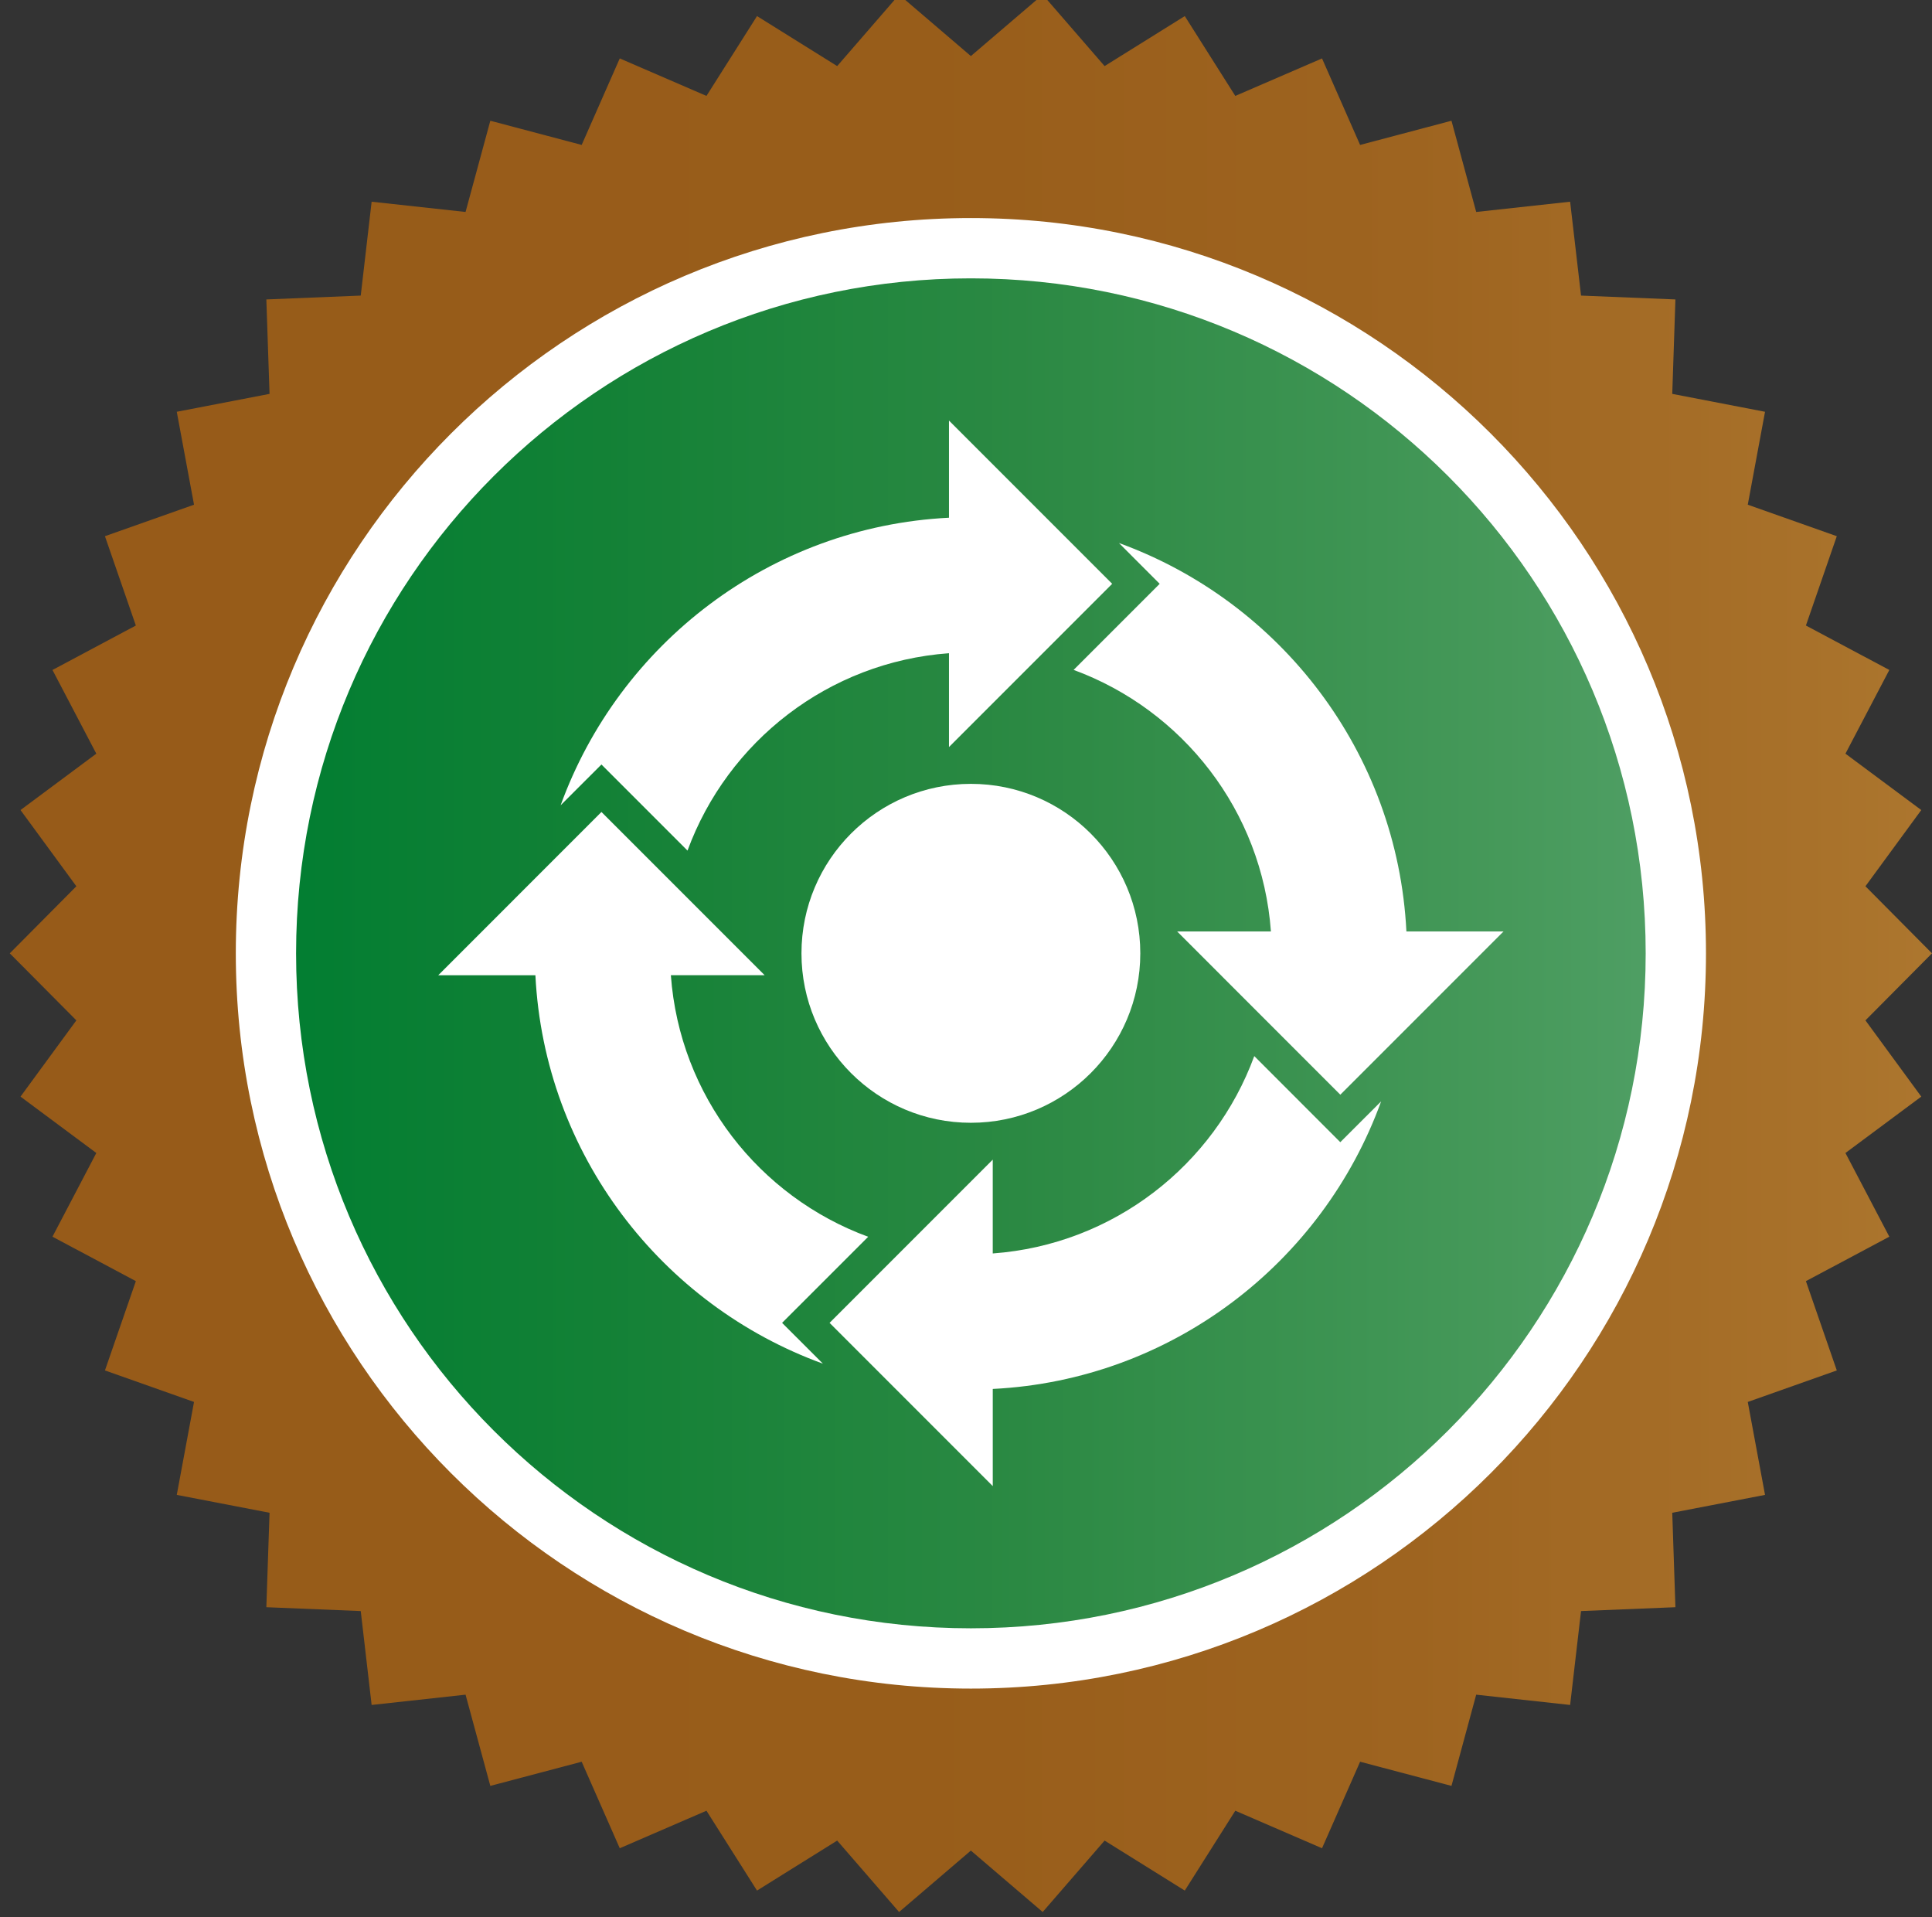 <?xml version="1.0" encoding="utf-8"?>
<!-- Generator: Adobe Illustrator 14.0.0, SVG Export Plug-In . SVG Version: 6.00 Build 43363)  -->
<!DOCTYPE svg PUBLIC "-//W3C//DTD SVG 1.1//EN" "http://www.w3.org/Graphics/SVG/1.1/DTD/svg11.dtd">
<svg version="1.1" id="Ebene_1" xmlns="http://www.w3.org/2000/svg" xmlns:xlink="http://www.w3.org/1999/xlink" x="0px" y="0px"
	 width="105.709px" height="104.882px" viewBox="0 0 105.709 104.882" enable-background="new 0 0 105.709 104.882"
	 xml:space="preserve">
<rect x="0" y="0" width="105.709" height="104.882" fill="#333333" stroke="none"/>
<g>
	<g>
		<defs>
			<polygon id="SVGID_1_" points="53.121,3.067 49.193,-0.292 45.806,3.615 41.42,0.88 38.654,5.247 33.91,3.196 31.826,7.928 
				26.828,6.605 25.473,11.595 20.334,11.034 19.738,16.169 14.573,16.38 14.748,21.546 9.672,22.525 10.616,27.608 5.742,29.331 
				7.433,34.218 2.871,36.648 5.27,41.227 1.122,44.311 4.178,48.48 0.535,52.149 4.178,55.816 1.122,59.987 5.27,63.071 
				2.871,67.649 7.433,70.081 5.742,74.965 10.616,76.689 9.672,81.773 14.748,82.751 14.573,87.917 19.738,88.128 20.334,93.264 
				25.473,92.702 26.828,97.691 31.826,96.37 33.91,101.102 38.654,99.05 41.42,103.418 45.806,100.683 49.193,104.59 
				53.121,101.23 57.051,104.59 60.438,100.683 64.825,103.418 67.589,99.05 72.334,101.102 74.418,96.37 79.417,97.691 
				80.77,92.702 85.909,93.264 86.506,88.128 91.67,87.917 91.497,82.751 96.573,81.773 95.629,76.689 100.5,74.965 98.81,70.081 
				103.374,67.649 100.973,63.071 105.122,59.987 102.067,55.816 105.709,52.149 102.067,48.48 105.122,44.311 100.973,41.227 
				103.374,36.648 98.81,34.218 100.5,29.331 95.629,27.608 96.573,22.525 91.497,21.546 91.67,16.38 86.506,16.169 85.909,11.034 
				80.77,11.595 79.417,6.605 74.418,7.928 72.334,3.196 67.589,5.247 64.825,0.88 60.438,3.615 57.051,-0.292 			"/>
		</defs>
		<clipPath id="SVGID_2_">
			<use xlink:href="#SVGID_1_"  overflow="visible"/>
		</clipPath>
		
			<linearGradient id="SVGID_3_" gradientUnits="userSpaceOnUse" x1="-242.837" y1="475.368" x2="-241.837" y2="475.368" gradientTransform="matrix(105.175 0 0 -105.175 25540.998 50049.219)">
			<stop  offset="0" style="stop-color:#975B19"/>
			<stop  offset="0.471" style="stop-color:#985D1A"/>
			<stop  offset="0.725" style="stop-color:#9E6420"/>
			<stop  offset="0.927" style="stop-color:#A8712A"/>
			<stop  offset="1" style="stop-color:#AD772F"/>
		</linearGradient>
		<rect x="0.535" y="-0.292" clip-path="url(#SVGID_2_)" fill="url(#SVGID_3_)" width="105.174" height="104.882"/>
	</g>
	<g>
		<defs>
			<rect id="SVGID_4_" x="0.535" y="-0.292" width="105.174" height="104.882"/>
		</defs>
		<clipPath id="SVGID_5_">
			<use xlink:href="#SVGID_4_"  overflow="visible"/>
		</clipPath>
		<path clip-path="url(#SVGID_5_)" fill="#FFFFFF" d="M93.342,52.149c0,22.212-18.008,40.22-40.22,40.22
			c-22.213,0-40.22-18.008-40.22-40.22s18.007-40.221,40.22-40.221C75.334,11.929,93.342,29.938,93.342,52.149"/>
	</g>
	<g>
		<defs>
			<path id="SVGID_6_" d="M16.2,52.149c0,20.391,16.53,36.922,36.921,36.922c20.392,0,36.922-16.531,36.922-36.922
				s-16.53-36.923-36.922-36.923C32.73,15.227,16.2,31.759,16.2,52.149"/>
		</defs>
		<clipPath id="SVGID_7_">
			<use xlink:href="#SVGID_6_"  overflow="visible"/>
		</clipPath>
		
			<linearGradient id="SVGID_8_" gradientUnits="userSpaceOnUse" x1="-242.202" y1="475.849" x2="-241.202" y2="475.849" gradientTransform="matrix(73.844 0 0 -73.844 17901.31 35190.508)">
			<stop  offset="0" style="stop-color:#037E32"/>
			<stop  offset="0.222" style="stop-color:#138136"/>
			<stop  offset="0.534" style="stop-color:#2B8943"/>
			<stop  offset="0.899" style="stop-color:#46995A"/>
			<stop  offset="1" style="stop-color:#4E9E63"/>
		</linearGradient>
		<rect x="16.2" y="15.227" clip-path="url(#SVGID_7_)" fill="url(#SVGID_8_)" width="73.843" height="73.845"/>
	</g>
	<g>
		<defs>
			<rect id="SVGID_9_" x="0.535" y="-0.292" width="105.174" height="104.882"/>
		</defs>
		<clipPath id="SVGID_10_">
			<use xlink:href="#SVGID_9_"  overflow="visible"/>
		</clipPath>
		<path clip-path="url(#SVGID_10_)" fill="#FFFFFF" d="M63.452,31.936l-2.229-2.232c8.821,3.201,15.239,11.449,15.728,21.247h5.315
			l-8.931,8.931l-8.928-8.93h5.131c-0.479-6.604-4.834-12.117-10.795-14.307L63.452,31.936z"/>
		<path clip-path="url(#SVGID_10_)" fill="#FFFFFF" d="M68.627,57.77c-2.188,5.962-7.703,10.314-14.309,10.796v-5.131l-8.928,8.928
			l8.929,8.93v-5.315c9.8-0.488,18.046-6.904,21.249-15.73l-2.234,2.232L68.627,57.77z"/>
		<path clip-path="url(#SVGID_10_)" fill="#FFFFFF" d="M47.502,67.654c-5.963-2.188-10.316-7.703-10.796-14.308h5.132l-8.93-8.929
			l-8.929,8.93h5.315c0.492,9.799,6.909,18.045,15.731,21.248l-2.233-2.232L47.502,67.654z"/>
		<path clip-path="url(#SVGID_10_)" fill="#FFFFFF" d="M37.617,46.529c2.189-5.963,7.702-10.315,14.306-10.797v5.133l8.93-8.93
			l-8.93-8.93v5.315c-9.799,0.491-18.046,6.908-21.248,15.73l2.233-2.231L37.617,46.529z"/>
		<path clip-path="url(#SVGID_10_)" fill="#FFFFFF" d="M43.852,52.149c0,5.119,4.15,9.269,9.27,9.269
			c5.121,0,9.269-4.149,9.269-9.269c0-5.12-4.148-9.271-9.269-9.271C48.002,42.879,43.852,47.029,43.852,52.149"/>
	</g>
</g>
</svg>
